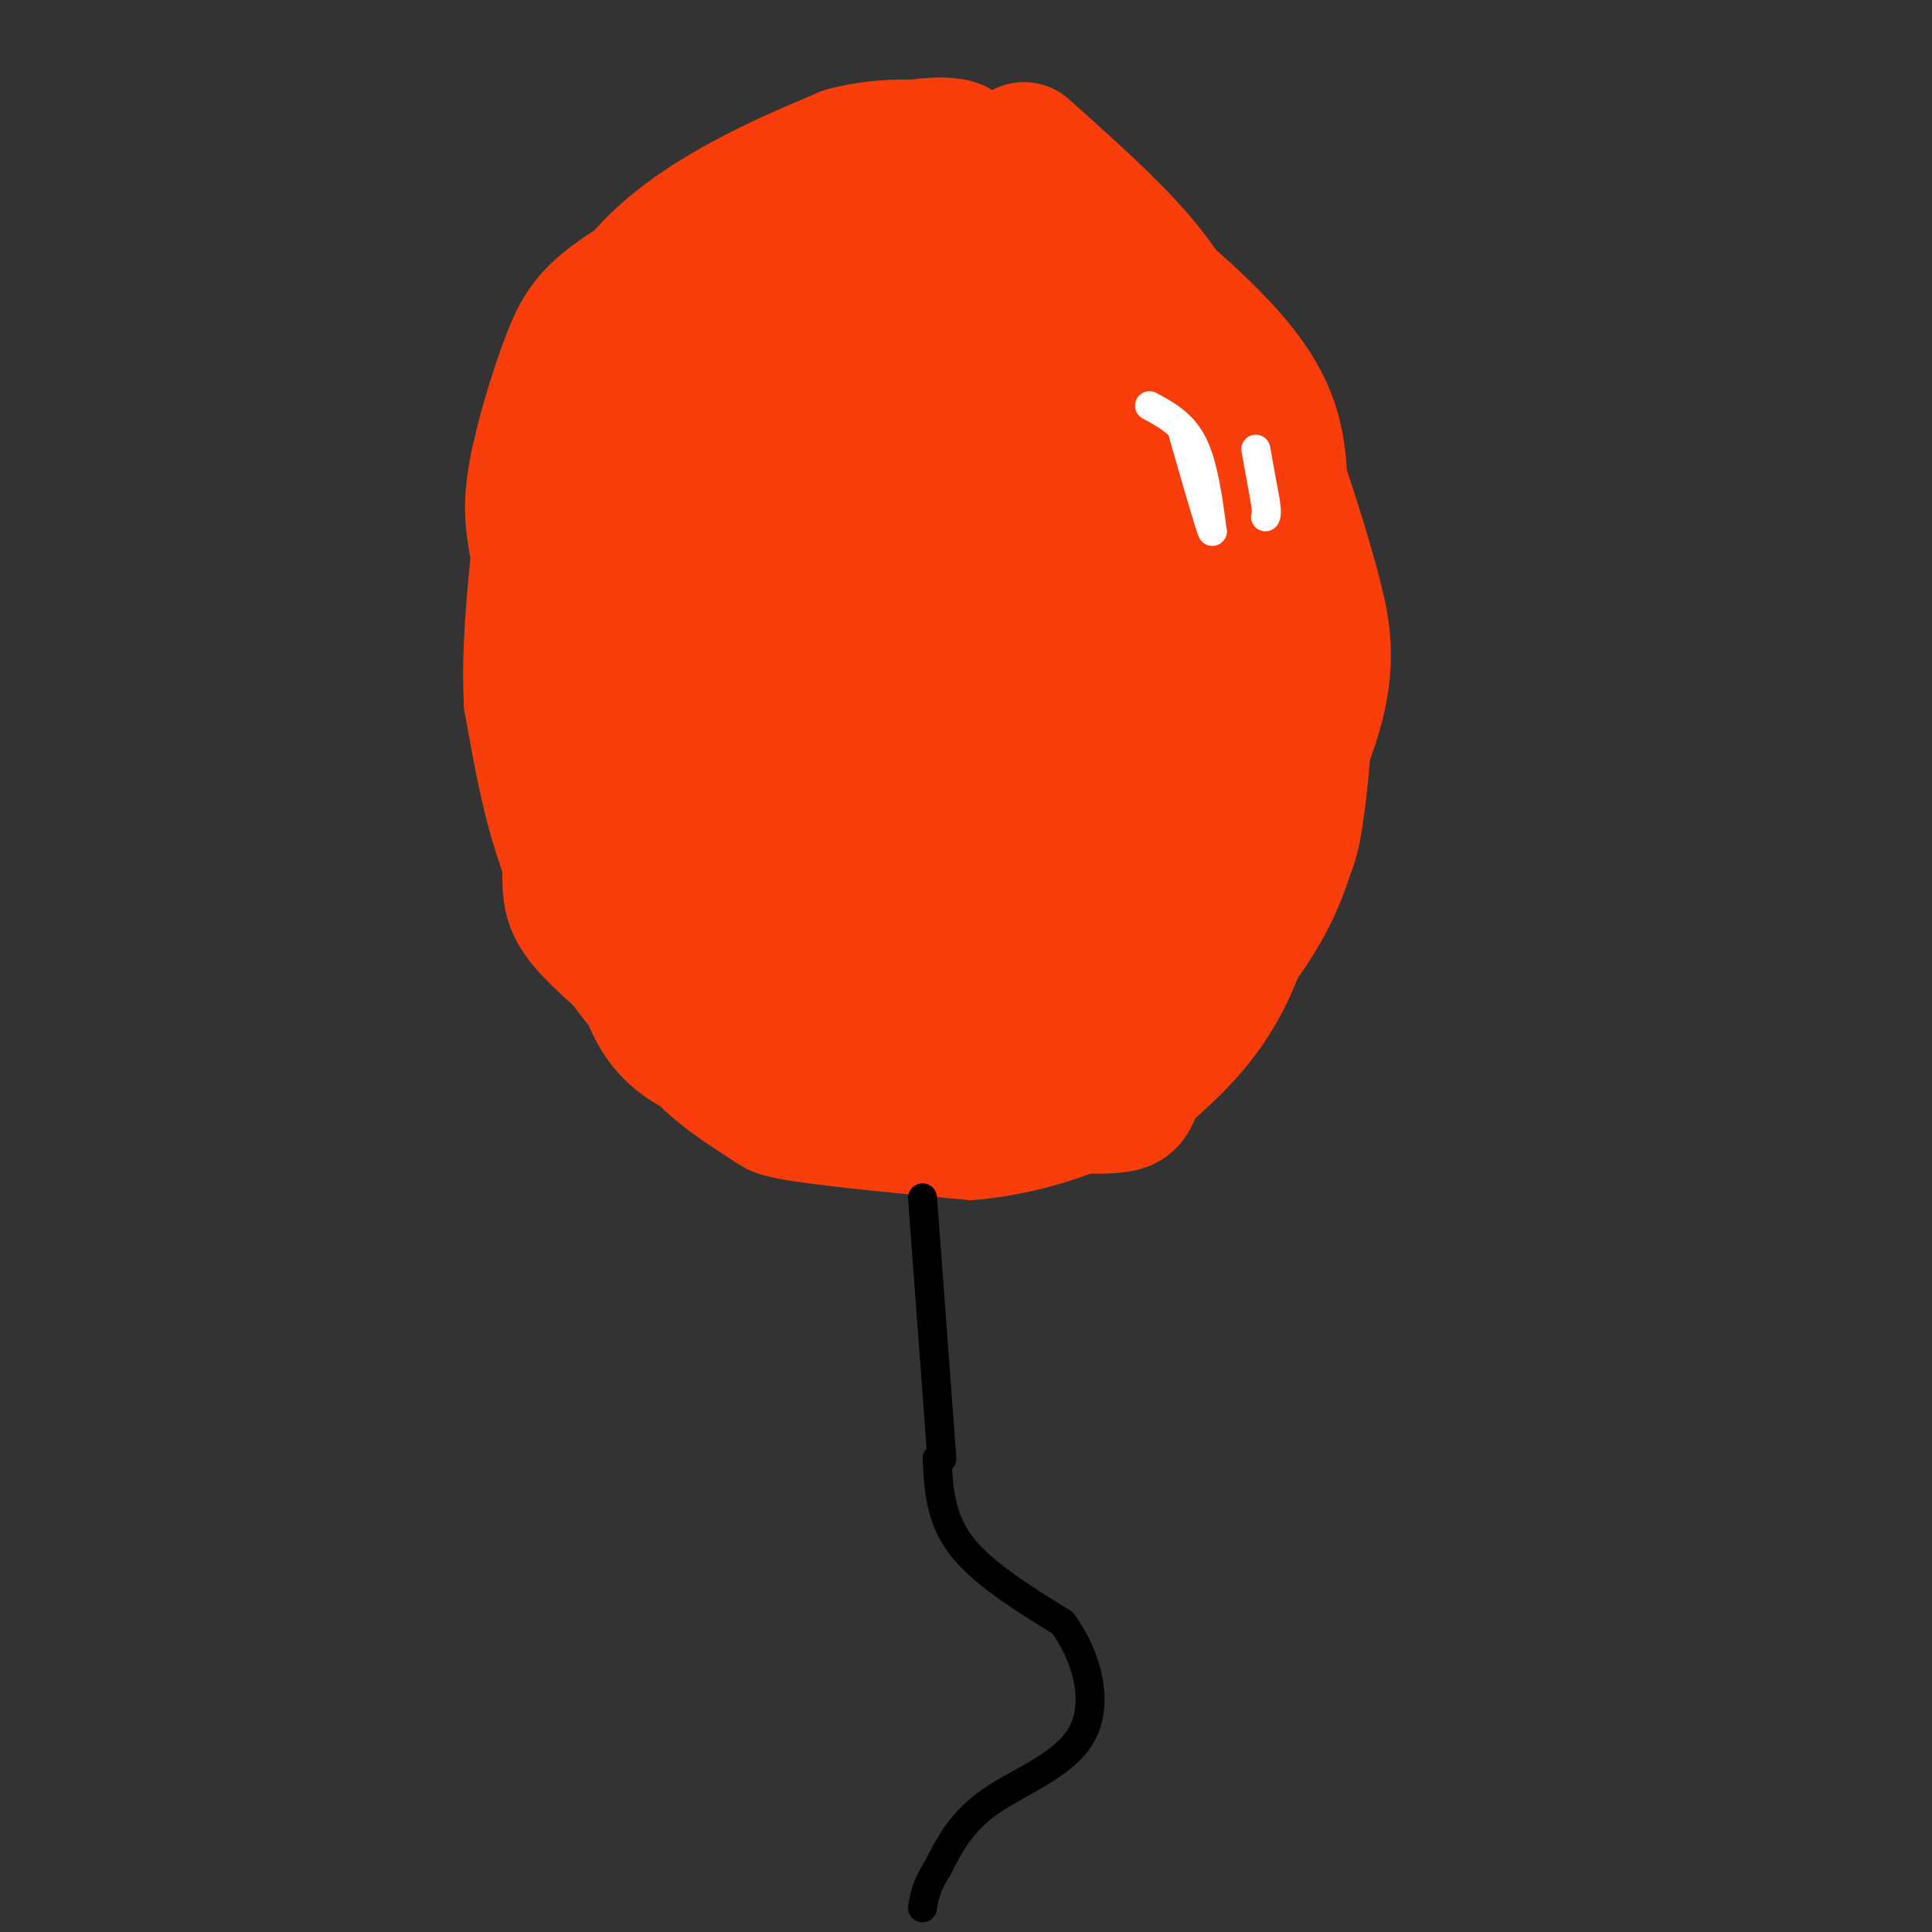 <svg viewBox='0 0 400 400' version='1.1' xmlns='http://www.w3.org/2000/svg' xmlns:xlink='http://www.w3.org/1999/xlink'><rect x="0" y="0" width="400" height="400" fill="#333333" stroke="none"/><g fill='none' stroke='#F93D0B' stroke-width='3' stroke-linecap='round' stroke-linejoin='round'><path d='M185,45c-13.250,5.833 -26.500,11.667 -36,18c-9.500,6.333 -15.250,13.167 -21,20'/><path d='M128,83c-5.107,5.798 -7.375,10.292 -10,15c-2.625,4.708 -5.607,9.631 -7,21c-1.393,11.369 -1.196,29.185 -1,47'/><path d='M110,166c0.911,13.000 3.689,22.000 8,31c4.311,9.000 10.156,18.000 16,27'/><path d='M134,224c5.988,7.095 12.958,11.333 17,14c4.042,2.667 5.155,3.762 13,5c7.845,1.238 22.423,2.619 37,4'/><path d='M201,247c12.893,-0.952 26.625,-5.333 36,-11c9.375,-5.667 14.393,-12.619 20,-21c5.607,-8.381 11.804,-18.190 18,-28'/><path d='M275,187c3.976,-7.083 4.917,-10.792 6,-19c1.083,-8.208 2.310,-20.917 1,-33c-1.310,-12.083 -5.155,-23.542 -9,-35'/><path d='M273,100c-3.800,-12.022 -8.800,-24.578 -14,-32c-5.200,-7.422 -10.600,-9.711 -16,-12'/><path d='M243,56c-4.978,-4.267 -9.422,-8.933 -16,-12c-6.578,-3.067 -15.289,-4.533 -24,-6'/><path d='M203,38c-6.167,-0.667 -9.583,0.667 -13,2'/><path d='M190,40c-3.333,1.333 -5.167,3.667 -7,6'/></g>
<g fill='none' stroke='#F93D0B' stroke-width='28' stroke-linecap='round' stroke-linejoin='round'><path d='M212,154c-0.414,9.561 -0.827,19.123 -4,28c-3.173,8.877 -9.105,17.070 -13,18c-3.895,0.930 -5.752,-5.403 -8,-14c-2.248,-8.597 -4.887,-19.458 -2,-37c2.887,-17.542 11.300,-41.764 12,-42c0.700,-0.236 -6.311,23.513 -9,40c-2.689,16.487 -1.054,25.710 1,28c2.054,2.290 4.527,-2.355 7,-7'/><path d='M196,168c4.853,-4.747 13.486,-13.114 21,-25c7.514,-11.886 13.908,-27.291 16,-35c2.092,-7.709 -0.117,-7.722 -2,-7c-1.883,0.722 -3.438,2.180 -5,1c-1.562,-1.180 -3.130,-4.997 -4,10c-0.870,14.997 -1.042,48.807 0,47c1.042,-1.807 3.298,-39.231 6,-55c2.702,-15.769 5.851,-9.885 9,-4'/><path d='M237,100c5.746,2.269 15.611,9.943 20,21c4.389,11.057 3.303,25.499 2,36c-1.303,10.501 -2.824,17.062 -3,9c-0.176,-8.062 0.991,-30.748 0,-42c-0.991,-11.252 -4.140,-11.072 -7,-12c-2.860,-0.928 -5.430,-2.964 -8,-5'/><path d='M241,107c1.440,1.347 9.041,7.215 13,17c3.959,9.785 4.278,23.489 3,35c-1.278,11.511 -4.152,20.830 -8,27c-3.848,6.170 -8.671,9.191 -11,10c-2.329,0.809 -2.165,-0.596 -2,-2'/><path d='M236,194c2.657,-11.212 10.300,-38.242 13,-52c2.700,-13.758 0.456,-14.244 -2,-17c-2.456,-2.756 -5.123,-7.780 -7,-6c-1.877,1.780 -2.965,10.366 -2,18c0.965,7.634 3.982,14.317 7,21'/><path d='M245,158c2.298,3.417 4.542,1.458 8,-9c3.458,-10.458 8.131,-29.417 11,-35c2.869,-5.583 3.935,2.208 5,10'/><path d='M269,124c1.267,6.978 1.933,19.422 1,27c-0.933,7.578 -3.467,10.289 -6,13'/><path d='M264,164c-2.489,6.778 -5.711,17.222 -11,26c-5.289,8.778 -12.644,15.889 -20,23'/><path d='M233,213c-4.579,4.156 -6.028,3.044 -10,4c-3.972,0.956 -10.467,3.978 -8,-2c2.467,-5.978 13.895,-20.956 19,-30c5.105,-9.044 3.887,-12.156 0,-19c-3.887,-6.844 -10.444,-17.422 -17,-28'/><path d='M217,138c-2.094,-6.575 1.171,-9.012 -3,-3c-4.171,6.012 -15.779,20.474 -21,31c-5.221,10.526 -4.055,17.118 -3,20c1.055,2.882 1.998,2.056 6,-1c4.002,-3.056 11.063,-8.341 16,-21c4.937,-12.659 7.749,-32.694 8,-42c0.251,-9.306 -2.059,-7.885 -7,-10c-4.941,-2.115 -12.513,-7.766 -17,-12c-4.487,-4.234 -5.889,-7.052 -10,-1c-4.111,6.052 -10.930,20.975 -15,31c-4.070,10.025 -5.390,15.151 -6,22c-0.610,6.849 -0.510,15.421 0,21c0.510,5.579 1.432,8.165 3,10c1.568,1.835 3.784,2.917 6,4'/><path d='M174,187c2.030,0.971 4.104,1.398 10,-3c5.896,-4.398 15.615,-13.621 21,-20c5.385,-6.379 6.438,-9.915 8,-17c1.562,-7.085 3.634,-17.720 3,-23c-0.634,-5.280 -3.974,-5.205 -8,-6c-4.026,-0.795 -8.737,-2.461 -15,-1c-6.263,1.461 -14.079,6.047 -19,8c-4.921,1.953 -6.947,1.271 -10,10c-3.053,8.729 -7.131,26.869 -8,36c-0.869,9.131 1.473,9.255 3,11c1.527,1.745 2.238,5.112 5,7c2.762,1.888 7.573,2.298 11,3c3.427,0.702 5.468,1.697 12,-3c6.532,-4.697 17.555,-15.086 23,-21c5.445,-5.914 5.311,-7.353 5,-16c-0.311,-8.647 -0.797,-24.503 -2,-33c-1.203,-8.497 -3.121,-9.636 -7,-13c-3.879,-3.364 -9.720,-8.953 -14,-13c-4.280,-4.047 -6.998,-6.551 -14,0c-7.002,6.551 -18.286,22.157 -25,33c-6.714,10.843 -8.857,16.921 -11,23'/><path d='M142,149c-2.795,6.890 -4.283,12.615 -5,17c-0.717,4.385 -0.663,7.430 0,11c0.663,3.570 1.934,7.665 5,9c3.066,1.335 7.926,-0.090 12,-2c4.074,-1.910 7.362,-4.304 11,-7c3.638,-2.696 7.625,-5.692 11,-9c3.375,-3.308 6.137,-6.927 8,-14c1.863,-7.073 2.826,-17.599 3,-23c0.174,-5.401 -0.439,-5.676 -3,-9c-2.561,-3.324 -7.068,-9.695 -12,-8c-4.932,1.695 -10.288,11.457 -14,24c-3.712,12.543 -5.778,27.867 -2,30c3.778,2.133 13.402,-8.926 19,-17c5.598,-8.074 7.171,-13.164 7,-18c-0.171,-4.836 -2.085,-9.418 -4,-14'/><path d='M178,119c-2.842,-4.383 -7.947,-8.340 -14,-8c-6.053,0.340 -13.053,4.976 -19,10c-5.947,5.024 -10.842,10.435 -13,17c-2.158,6.565 -1.579,14.282 -1,22'/><path d='M131,160c1.022,8.026 4.078,17.089 1,10c-3.078,-7.089 -12.290,-30.332 -16,-42c-3.710,-11.668 -1.917,-11.762 1,-14c2.917,-2.238 6.959,-6.619 11,-11'/><path d='M128,103c8.667,-7.000 24.833,-19.000 41,-31'/><path d='M169,72c3.124,-5.083 -9.565,-2.290 -17,0c-7.435,2.290 -9.617,4.078 -14,9c-4.383,4.922 -10.967,12.978 -14,18c-3.033,5.022 -2.517,7.011 -2,9'/><path d='M122,108c-1.000,10.000 -2.500,30.500 -4,51'/><path d='M118,159c-0.396,10.592 0.616,11.571 3,16c2.384,4.429 6.142,12.308 9,17c2.858,4.692 4.817,6.198 7,7c2.183,0.802 4.592,0.901 7,1'/><path d='M144,200c7.667,1.800 23.333,5.800 33,3c9.667,-2.800 13.333,-12.400 17,-22'/><path d='M194,181c3.538,-7.168 3.885,-14.089 3,-18c-0.885,-3.911 -3.000,-4.811 -5,-6c-2.000,-1.189 -3.885,-2.666 -6,0c-2.115,2.666 -4.462,9.476 -2,14c2.462,4.524 9.731,6.762 17,9'/><path d='M201,180c4.155,-0.534 6.041,-6.370 10,-12c3.959,-5.630 9.989,-11.054 3,-26c-6.989,-14.946 -26.997,-39.413 -35,-54c-8.003,-14.587 -4.002,-19.293 0,-24'/><path d='M179,64c5.491,-6.765 19.220,-11.677 26,-7c6.780,4.677 6.611,18.944 7,25c0.389,6.056 1.335,3.900 -2,4c-3.335,0.100 -10.953,2.457 -17,3c-6.047,0.543 -10.524,-0.729 -15,-2'/><path d='M178,87c-2.795,-2.950 -2.282,-9.326 3,-15c5.282,-5.674 15.333,-10.644 20,-14c4.667,-3.356 3.949,-5.096 4,-7c0.051,-1.904 0.872,-3.973 0,-5c-0.872,-1.027 -3.436,-1.014 -6,-1'/><path d='M199,45c-2.929,-0.536 -7.250,-1.375 -12,-1c-4.750,0.375 -9.929,1.964 -16,7c-6.071,5.036 -13.036,13.518 -20,22'/><path d='M151,73c5.911,-2.667 30.689,-20.333 44,-28c13.311,-7.667 15.156,-5.333 17,-3'/><path d='M212,42c7.044,3.711 16.156,14.489 22,23c5.844,8.511 8.422,14.756 11,21'/><path d='M245,86c2.760,3.891 4.159,3.120 2,3c-2.159,-0.120 -7.878,0.411 -12,0c-4.122,-0.411 -6.648,-1.765 -9,-9c-2.352,-7.235 -4.529,-20.353 -4,-26c0.529,-5.647 3.765,-3.824 7,-2'/><path d='M229,52c6.956,4.222 20.844,15.778 28,25c7.156,9.222 7.578,16.111 8,23'/><path d='M265,100c2.595,7.762 5.083,15.667 7,23c1.917,7.333 3.262,14.095 0,25c-3.262,10.905 -11.131,25.952 -19,41'/><path d='M253,189c-6.422,11.311 -12.978,19.089 -19,24c-6.022,4.911 -11.511,6.956 -17,9'/><path d='M217,222c-8.344,1.477 -20.706,0.669 -30,-1c-9.294,-1.669 -15.522,-4.200 -19,-5c-3.478,-0.800 -4.206,0.131 -6,-5c-1.794,-5.131 -4.656,-16.323 -7,-17c-2.344,-0.677 -4.172,9.162 -6,19'/><path d='M149,213c-0.258,5.131 2.096,8.458 5,11c2.904,2.542 6.359,4.300 16,6c9.641,1.700 25.469,3.343 35,2c9.531,-1.343 12.766,-5.671 16,-10'/><path d='M221,222c7.131,-4.750 16.958,-11.625 26,-25c9.042,-13.375 17.298,-33.250 20,-40c2.702,-6.750 -0.149,-0.375 -3,6'/><path d='M264,163c-1.622,7.867 -4.178,24.533 -9,36c-4.822,11.467 -11.911,17.733 -19,24'/><path d='M236,223c-2.867,5.156 -0.533,6.044 -10,6c-9.467,-0.044 -30.733,-1.022 -52,-2'/><path d='M174,227c-12.000,-1.608 -16.000,-4.627 -24,-11c-8.000,-6.373 -20.000,-16.100 -26,-22c-6.000,-5.900 -6.000,-7.971 -6,-14c0.000,-6.029 0.000,-16.014 0,-26'/><path d='M118,154c0.356,-14.756 1.244,-38.644 3,-55c1.756,-16.356 4.378,-25.178 7,-34'/><path d='M128,65c4.867,-9.422 13.533,-15.978 22,-21c8.467,-5.022 16.733,-8.511 25,-12'/><path d='M175,32c8.000,-2.167 15.500,-1.583 23,-1'/><path d='M198,31c1.667,-0.822 -5.667,-2.378 -18,2c-12.333,4.378 -29.667,14.689 -47,25'/><path d='M133,58c-10.250,6.226 -12.375,9.292 -15,16c-2.625,6.708 -5.750,17.060 -7,24c-1.250,6.940 -0.625,10.470 0,14'/><path d='M111,112c2.929,13.345 10.250,39.708 14,52c3.750,12.292 3.929,10.512 7,11c3.071,0.488 9.036,3.244 15,6'/><path d='M212,31c8.583,7.667 17.167,15.333 23,22c5.833,6.667 8.917,12.333 12,18'/><path d='M247,71c4.889,8.978 11.111,22.422 15,34c3.889,11.578 5.444,21.289 7,31'/><path d='M269,136c1.222,12.156 0.778,27.044 -2,38c-2.778,10.956 -7.889,17.978 -13,25'/><path d='M254,199c-4.289,7.351 -8.510,13.228 -16,18c-7.490,4.772 -18.247,8.439 -35,9c-16.753,0.561 -39.501,-1.982 -52,-6c-12.499,-4.018 -14.750,-9.509 -17,-15'/><path d='M134,205c-5.844,-6.867 -11.956,-16.533 -16,-27c-4.044,-10.467 -6.022,-21.733 -8,-33'/><path d='M110,145c-0.667,-13.833 1.667,-31.917 4,-50'/></g>
<g fill='none' stroke='#FFFFFF' stroke-width='6' stroke-linecap='round' stroke-linejoin='round'><path d='M238,84c3.417,1.833 6.833,3.667 9,8c2.167,4.333 3.083,11.167 4,18'/><path d='M251,110c-0.333,-0.333 -3.167,-10.167 -6,-20'/></g>
<g fill='none' stroke='#000000' stroke-width='6' stroke-linecap='round' stroke-linejoin='round'><path d='M191,248c0.000,0.000 4.000,54.000 4,54'/><path d='M194,302c0.333,6.167 0.667,12.333 5,18c4.333,5.667 12.667,10.833 21,16'/><path d='M220,336c5.155,7.012 7.542,16.542 4,23c-3.542,6.458 -13.012,9.845 -19,14c-5.988,4.155 -8.494,9.077 -11,14'/><path d='M194,387c-2.333,3.667 -2.667,5.833 -3,8'/></g>
<g fill='none' stroke='#FFFFFF' stroke-width='6' stroke-linecap='round' stroke-linejoin='round'><path d='M260,93c0.000,0.000 2.000,11.000 2,11'/><path d='M262,104c0.333,2.333 0.167,2.667 0,3'/></g>
</svg>